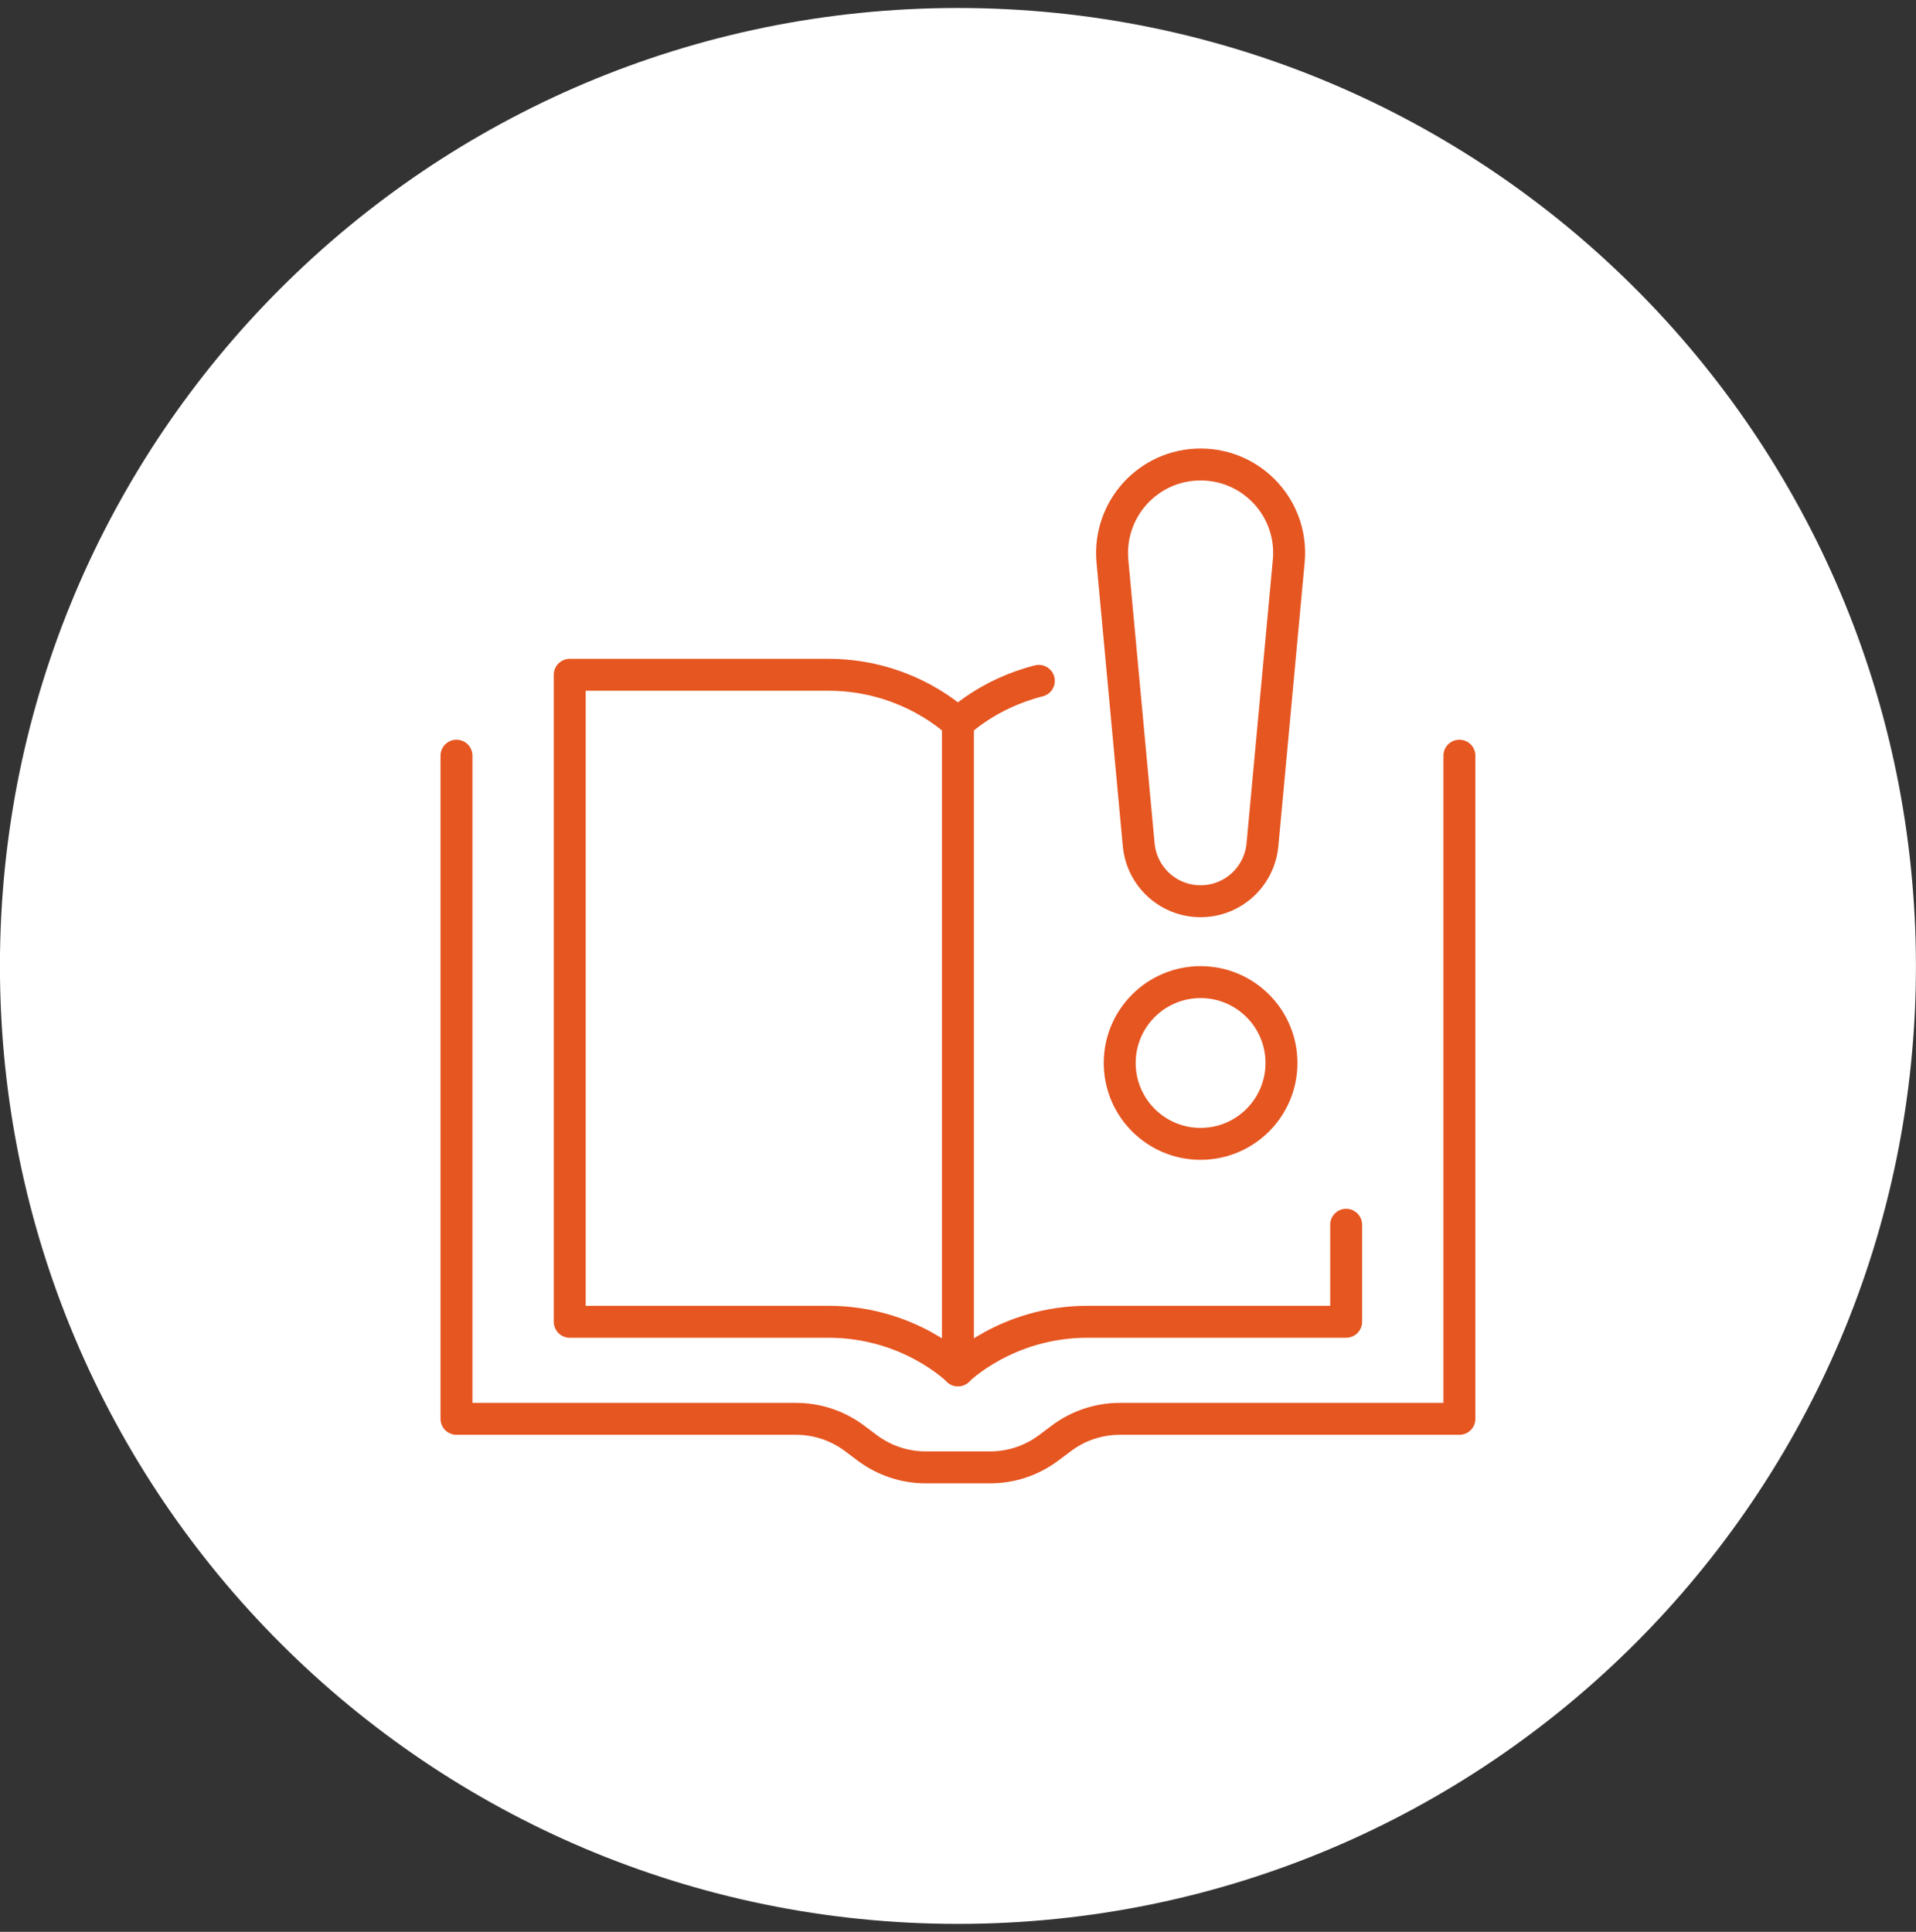 <svg width="120" height="121" viewBox="0 0 120 121" fill="none" xmlns="http://www.w3.org/2000/svg">
<rect x="0" y="0" width="120" height="121" fill="#333333" stroke="none"/>
<path d="M-0.004 60.5C-0.004 27.354 26.85 0.5 59.996 0.5C93.142 0.5 119.977 27.354 119.996 60.5C119.996 93.627 93.142 120.5 59.996 120.5C26.85 120.5 -0.004 93.627 -0.004 60.5Z" fill="white"/>
<path d="M59.997 85.828C59.997 85.828 56.957 82.788 51.892 82.788H35.682V42.264H51.892C56.957 42.264 59.997 45.303 59.997 45.303" stroke="#E65621" stroke-width="2" stroke-linecap="round" stroke-linejoin="round"/>
<path d="M65.062 42.644C61.845 43.454 59.996 45.303 59.996 45.303V85.828C59.996 85.828 63.035 82.788 68.101 82.788H84.311V76.71" stroke="#E65621" stroke-width="2" stroke-linecap="round" stroke-linejoin="round"/>
<path d="M91.403 47.33V88.867H70.127C68.81 88.867 67.531 89.298 66.48 90.083L65.67 90.691C64.619 91.476 63.34 91.906 62.023 91.906H57.97C56.653 91.906 55.374 91.476 54.323 90.691L53.512 90.083C52.461 89.298 51.182 88.867 49.865 88.867H28.59V47.33" stroke="#E65621" stroke-width="2" stroke-linecap="round" stroke-linejoin="round"/>
<path d="M75.193 71.644C77.991 71.644 80.259 69.376 80.259 66.579C80.259 63.781 77.991 61.513 75.193 61.513C72.396 61.513 70.128 63.781 70.128 66.579C70.128 69.376 72.396 71.644 75.193 71.644Z" stroke="#E65621" stroke-width="2" stroke-linecap="round" stroke-linejoin="round"/>
<path d="M75.193 56.448C77.206 56.448 78.878 54.915 79.068 52.914L80.714 35.147C81.018 31.892 78.46 29.093 75.193 29.093C71.926 29.093 69.38 31.892 69.671 35.147L71.318 52.914C71.508 54.915 73.179 56.448 75.193 56.448Z" stroke="#E65621" stroke-width="2" stroke-linecap="round" stroke-linejoin="round"/>
</svg>
